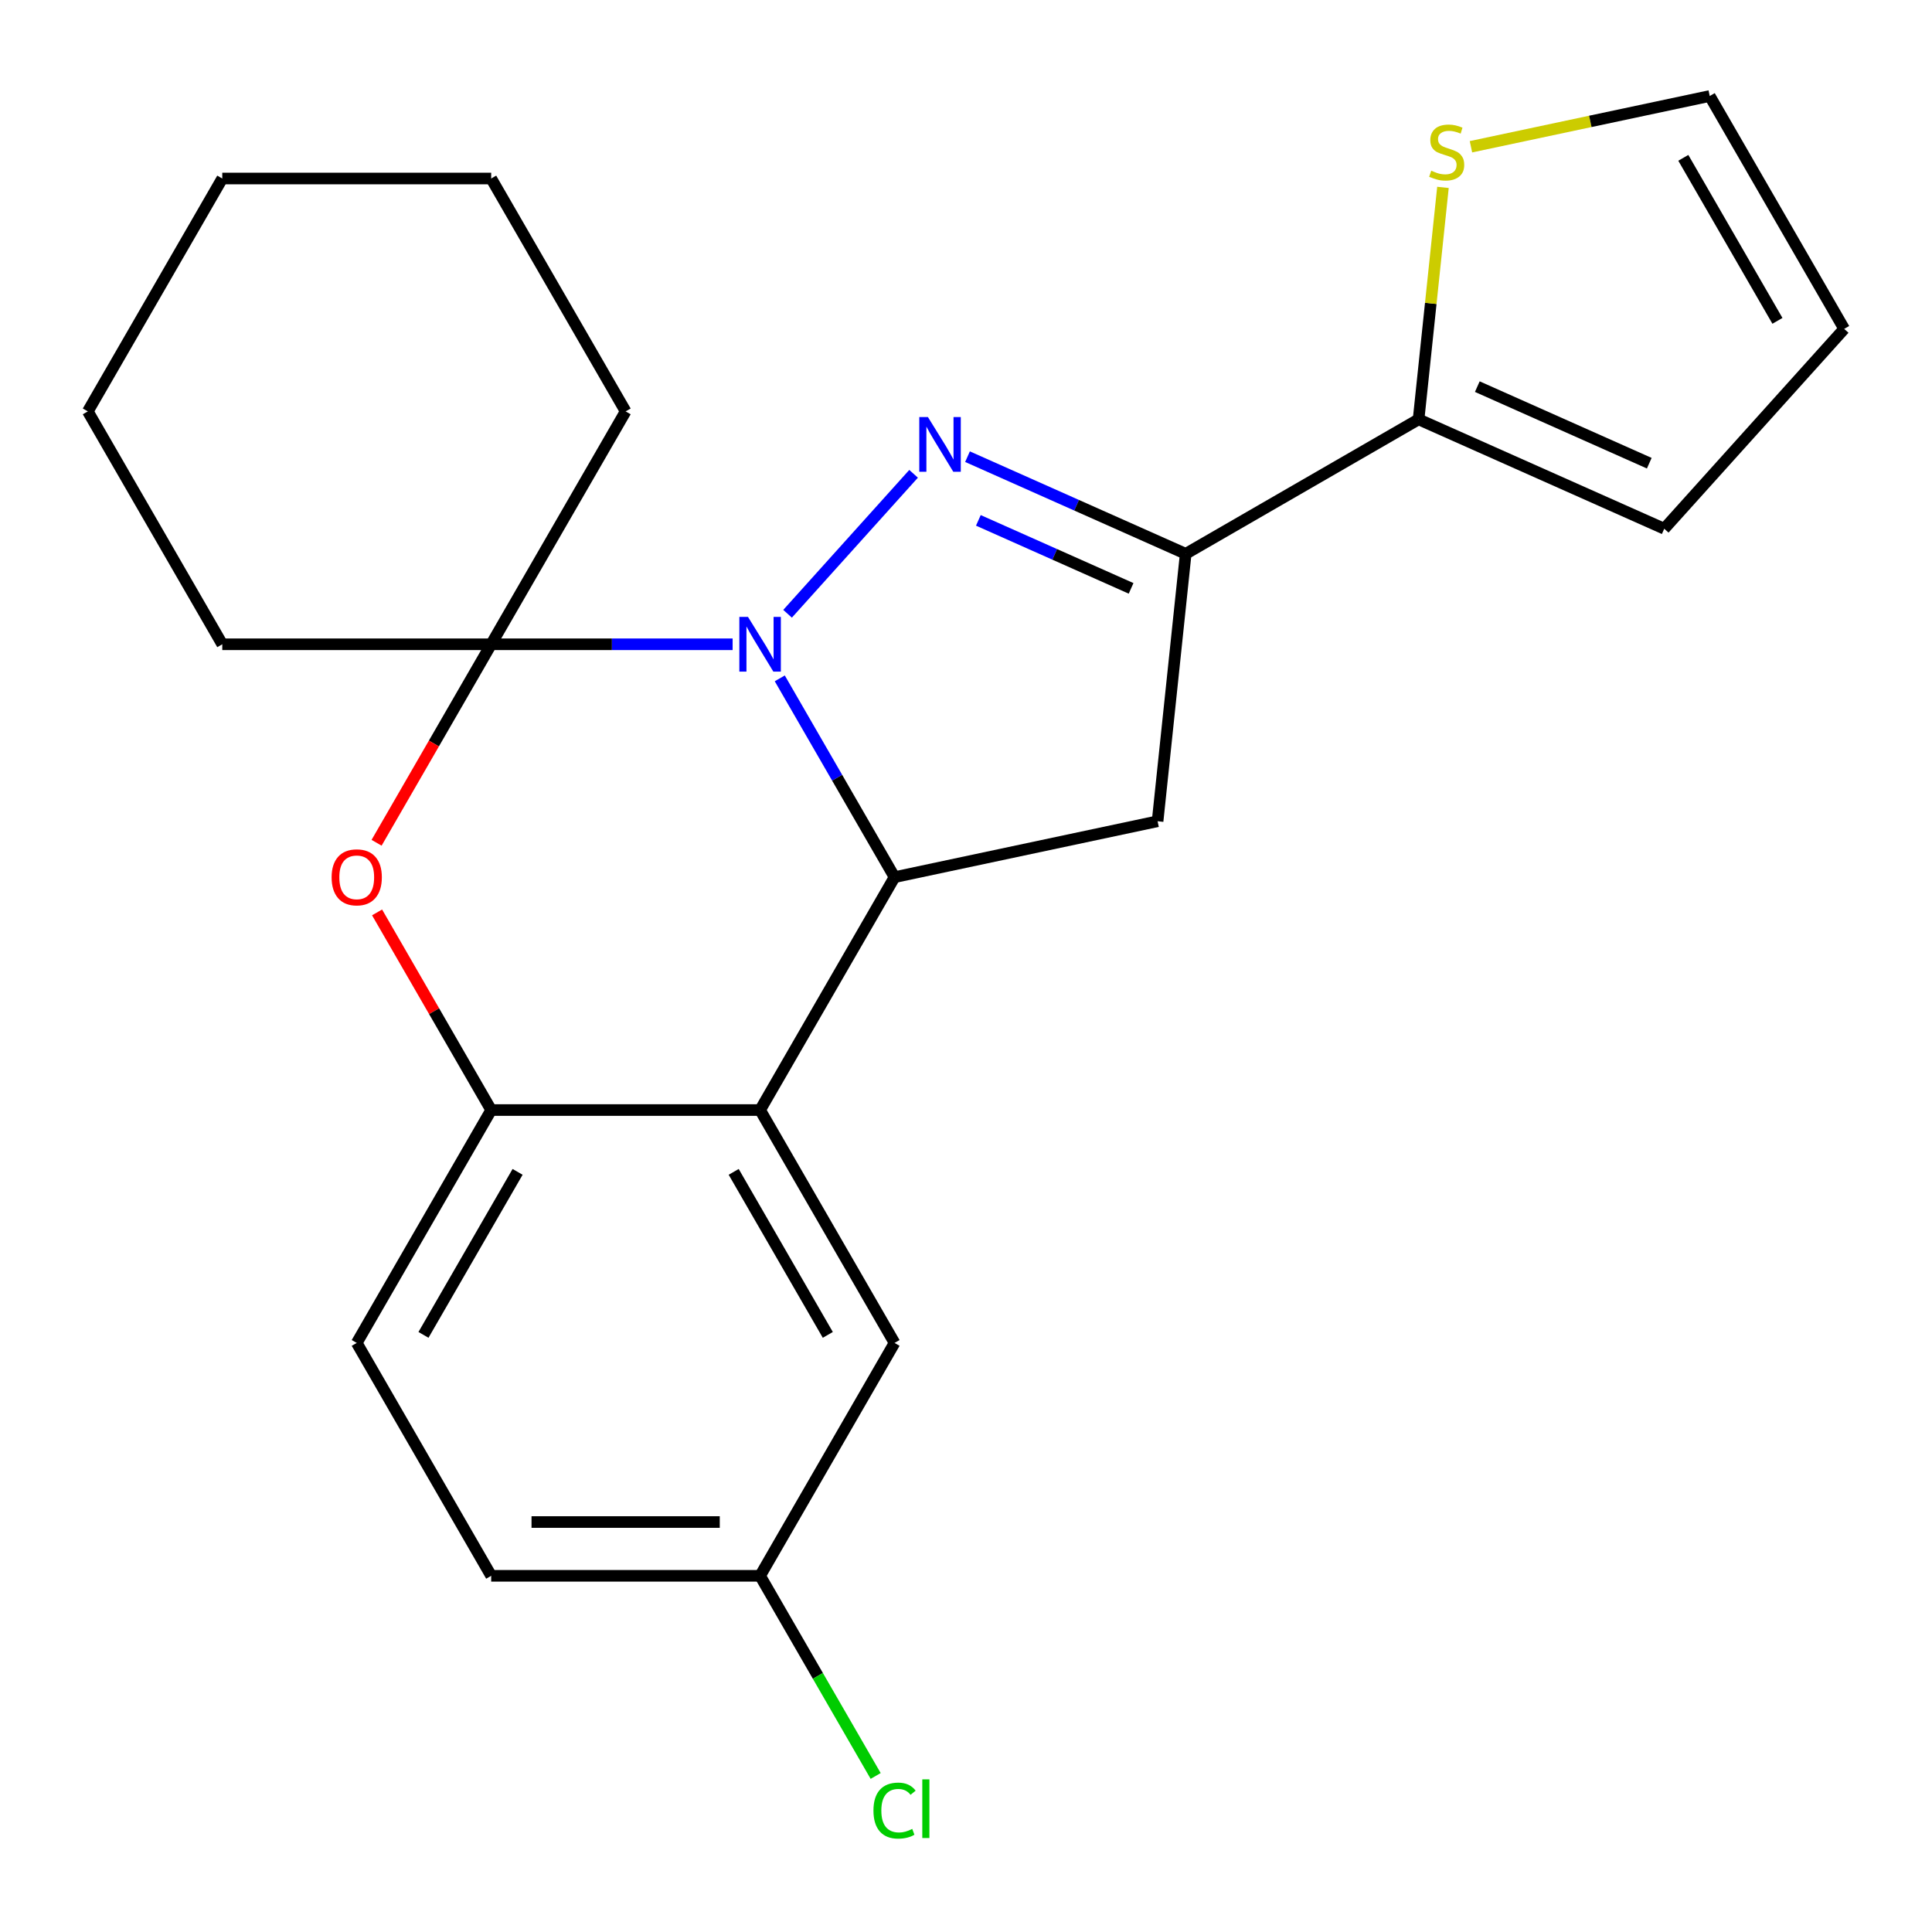 <?xml version='1.0' encoding='iso-8859-1'?>
<svg version='1.1' baseProfile='full'
              xmlns='http://www.w3.org/2000/svg'
                      xmlns:rdkit='http://www.rdkit.org/xml'
                      xmlns:xlink='http://www.w3.org/1999/xlink'
                  xml:space='preserve'
width='1000px' height='1000px' viewBox='0 0 1000 1000'>
<!-- END OF HEADER -->
<rect style='opacity:1.0;fill:#FFFFFF;stroke:none' width='1000' height='1000' x='0' y='0'> </rect>
<path class='bond-0' d='M 407.645,317.684 L 472.872,245.242' style='fill:none;fill-rule:evenodd;stroke:#0000FF;stroke-width:6px;stroke-linecap:butt;stroke-linejoin:miter;stroke-opacity:1' />
<path class='bond-1' d='M 403.609,351.116 L 433.314,402.567' style='fill:none;fill-rule:evenodd;stroke:#0000FF;stroke-width:6px;stroke-linecap:butt;stroke-linejoin:miter;stroke-opacity:1' />
<path class='bond-1' d='M 433.314,402.567 L 463.019,454.017' style='fill:none;fill-rule:evenodd;stroke:#000000;stroke-width:6px;stroke-linecap:butt;stroke-linejoin:miter;stroke-opacity:1' />
<path class='bond-2' d='M 379.205,333.476 L 316.721,333.476' style='fill:none;fill-rule:evenodd;stroke:#0000FF;stroke-width:6px;stroke-linecap:butt;stroke-linejoin:miter;stroke-opacity:1' />
<path class='bond-2' d='M 316.721,333.476 L 254.237,333.476' style='fill:none;fill-rule:evenodd;stroke:#000000;stroke-width:6px;stroke-linecap:butt;stroke-linejoin:miter;stroke-opacity:1' />
<path class='bond-3' d='M 500.78,236.37 L 557.247,261.511' style='fill:none;fill-rule:evenodd;stroke:#0000FF;stroke-width:6px;stroke-linecap:butt;stroke-linejoin:miter;stroke-opacity:1' />
<path class='bond-3' d='M 557.247,261.511 L 613.715,286.652' style='fill:none;fill-rule:evenodd;stroke:#000000;stroke-width:6px;stroke-linecap:butt;stroke-linejoin:miter;stroke-opacity:1' />
<path class='bond-3' d='M 506.398,269.344 L 545.925,286.942' style='fill:none;fill-rule:evenodd;stroke:#0000FF;stroke-width:6px;stroke-linecap:butt;stroke-linejoin:miter;stroke-opacity:1' />
<path class='bond-3' d='M 545.925,286.942 L 585.452,304.541' style='fill:none;fill-rule:evenodd;stroke:#000000;stroke-width:6px;stroke-linecap:butt;stroke-linejoin:miter;stroke-opacity:1' />
<path class='bond-4' d='M 463.019,454.017 L 393.425,574.557' style='fill:none;fill-rule:evenodd;stroke:#000000;stroke-width:6px;stroke-linecap:butt;stroke-linejoin:miter;stroke-opacity:1' />
<path class='bond-5' d='M 463.019,454.017 L 599.166,425.078' style='fill:none;fill-rule:evenodd;stroke:#000000;stroke-width:6px;stroke-linecap:butt;stroke-linejoin:miter;stroke-opacity:1' />
<path class='bond-6' d='M 254.237,333.476 L 224.578,384.847' style='fill:none;fill-rule:evenodd;stroke:#000000;stroke-width:6px;stroke-linecap:butt;stroke-linejoin:miter;stroke-opacity:1' />
<path class='bond-6' d='M 224.578,384.847 L 194.919,436.217' style='fill:none;fill-rule:evenodd;stroke:#FF0000;stroke-width:6px;stroke-linecap:butt;stroke-linejoin:miter;stroke-opacity:1' />
<path class='bond-16' d='M 254.237,333.476 L 323.831,212.936' style='fill:none;fill-rule:evenodd;stroke:#000000;stroke-width:6px;stroke-linecap:butt;stroke-linejoin:miter;stroke-opacity:1' />
<path class='bond-17' d='M 254.237,333.476 L 115.049,333.476' style='fill:none;fill-rule:evenodd;stroke:#000000;stroke-width:6px;stroke-linecap:butt;stroke-linejoin:miter;stroke-opacity:1' />
<path class='bond-8' d='M 613.715,286.652 L 734.256,217.058' style='fill:none;fill-rule:evenodd;stroke:#000000;stroke-width:6px;stroke-linecap:butt;stroke-linejoin:miter;stroke-opacity:1' />
<path class='bond-23' d='M 613.715,286.652 L 599.166,425.078' style='fill:none;fill-rule:evenodd;stroke:#000000;stroke-width:6px;stroke-linecap:butt;stroke-linejoin:miter;stroke-opacity:1' />
<path class='bond-10' d='M 393.425,574.557 L 463.019,695.098' style='fill:none;fill-rule:evenodd;stroke:#000000;stroke-width:6px;stroke-linecap:butt;stroke-linejoin:miter;stroke-opacity:1' />
<path class='bond-10' d='M 379.756,606.557 L 428.472,690.936' style='fill:none;fill-rule:evenodd;stroke:#000000;stroke-width:6px;stroke-linecap:butt;stroke-linejoin:miter;stroke-opacity:1' />
<path class='bond-24' d='M 393.425,574.557 L 254.237,574.557' style='fill:none;fill-rule:evenodd;stroke:#000000;stroke-width:6px;stroke-linecap:butt;stroke-linejoin:miter;stroke-opacity:1' />
<path class='bond-7' d='M 195.173,472.257 L 224.705,523.407' style='fill:none;fill-rule:evenodd;stroke:#FF0000;stroke-width:6px;stroke-linecap:butt;stroke-linejoin:miter;stroke-opacity:1' />
<path class='bond-7' d='M 224.705,523.407 L 254.237,574.557' style='fill:none;fill-rule:evenodd;stroke:#000000;stroke-width:6px;stroke-linecap:butt;stroke-linejoin:miter;stroke-opacity:1' />
<path class='bond-13' d='M 254.237,574.557 L 184.643,695.098' style='fill:none;fill-rule:evenodd;stroke:#000000;stroke-width:6px;stroke-linecap:butt;stroke-linejoin:miter;stroke-opacity:1' />
<path class='bond-13' d='M 267.906,606.557 L 219.19,690.936' style='fill:none;fill-rule:evenodd;stroke:#000000;stroke-width:6px;stroke-linecap:butt;stroke-linejoin:miter;stroke-opacity:1' />
<path class='bond-9' d='M 734.256,217.058 L 740.565,157.025' style='fill:none;fill-rule:evenodd;stroke:#000000;stroke-width:6px;stroke-linecap:butt;stroke-linejoin:miter;stroke-opacity:1' />
<path class='bond-9' d='M 740.565,157.025 L 746.875,96.992' style='fill:none;fill-rule:evenodd;stroke:#CCCC00;stroke-width:6px;stroke-linecap:butt;stroke-linejoin:miter;stroke-opacity:1' />
<path class='bond-11' d='M 734.256,217.058 L 861.41,273.671' style='fill:none;fill-rule:evenodd;stroke:#000000;stroke-width:6px;stroke-linecap:butt;stroke-linejoin:miter;stroke-opacity:1' />
<path class='bond-11' d='M 764.651,200.119 L 853.66,239.748' style='fill:none;fill-rule:evenodd;stroke:#000000;stroke-width:6px;stroke-linecap:butt;stroke-linejoin:miter;stroke-opacity:1' />
<path class='bond-12' d='M 761.364,75.963 L 823.158,62.828' style='fill:none;fill-rule:evenodd;stroke:#CCCC00;stroke-width:6px;stroke-linecap:butt;stroke-linejoin:miter;stroke-opacity:1' />
<path class='bond-12' d='M 823.158,62.828 L 884.951,49.694' style='fill:none;fill-rule:evenodd;stroke:#000000;stroke-width:6px;stroke-linecap:butt;stroke-linejoin:miter;stroke-opacity:1' />
<path class='bond-15' d='M 463.019,695.098 L 393.425,815.639' style='fill:none;fill-rule:evenodd;stroke:#000000;stroke-width:6px;stroke-linecap:butt;stroke-linejoin:miter;stroke-opacity:1' />
<path class='bond-14' d='M 861.41,273.671 L 954.545,170.234' style='fill:none;fill-rule:evenodd;stroke:#000000;stroke-width:6px;stroke-linecap:butt;stroke-linejoin:miter;stroke-opacity:1' />
<path class='bond-27' d='M 884.951,49.694 L 954.545,170.234' style='fill:none;fill-rule:evenodd;stroke:#000000;stroke-width:6px;stroke-linecap:butt;stroke-linejoin:miter;stroke-opacity:1' />
<path class='bond-27' d='M 871.282,81.694 L 919.998,166.072' style='fill:none;fill-rule:evenodd;stroke:#000000;stroke-width:6px;stroke-linecap:butt;stroke-linejoin:miter;stroke-opacity:1' />
<path class='bond-18' d='M 184.643,695.098 L 254.237,815.639' style='fill:none;fill-rule:evenodd;stroke:#000000;stroke-width:6px;stroke-linecap:butt;stroke-linejoin:miter;stroke-opacity:1' />
<path class='bond-19' d='M 393.425,815.639 L 423.332,867.439' style='fill:none;fill-rule:evenodd;stroke:#000000;stroke-width:6px;stroke-linecap:butt;stroke-linejoin:miter;stroke-opacity:1' />
<path class='bond-19' d='M 423.332,867.439 L 453.239,919.239' style='fill:none;fill-rule:evenodd;stroke:#00CC00;stroke-width:6px;stroke-linecap:butt;stroke-linejoin:miter;stroke-opacity:1' />
<path class='bond-26' d='M 393.425,815.639 L 254.237,815.639' style='fill:none;fill-rule:evenodd;stroke:#000000;stroke-width:6px;stroke-linecap:butt;stroke-linejoin:miter;stroke-opacity:1' />
<path class='bond-26' d='M 372.547,787.801 L 275.115,787.801' style='fill:none;fill-rule:evenodd;stroke:#000000;stroke-width:6px;stroke-linecap:butt;stroke-linejoin:miter;stroke-opacity:1' />
<path class='bond-21' d='M 323.831,212.936 L 254.237,92.395' style='fill:none;fill-rule:evenodd;stroke:#000000;stroke-width:6px;stroke-linecap:butt;stroke-linejoin:miter;stroke-opacity:1' />
<path class='bond-20' d='M 115.049,333.476 L 45.455,212.936' style='fill:none;fill-rule:evenodd;stroke:#000000;stroke-width:6px;stroke-linecap:butt;stroke-linejoin:miter;stroke-opacity:1' />
<path class='bond-22' d='M 45.455,212.936 L 115.049,92.395' style='fill:none;fill-rule:evenodd;stroke:#000000;stroke-width:6px;stroke-linecap:butt;stroke-linejoin:miter;stroke-opacity:1' />
<path class='bond-25' d='M 254.237,92.395 L 115.049,92.395' style='fill:none;fill-rule:evenodd;stroke:#000000;stroke-width:6px;stroke-linecap:butt;stroke-linejoin:miter;stroke-opacity:1' />
<path  class='atom-0' d='M 387.165 319.316
L 396.445 334.316
Q 397.365 335.796, 398.845 338.476
Q 400.325 341.156, 400.405 341.316
L 400.405 319.316
L 404.165 319.316
L 404.165 347.636
L 400.285 347.636
L 390.325 331.236
Q 389.165 329.316, 387.925 327.116
Q 386.725 324.916, 386.365 324.236
L 386.365 347.636
L 382.685 347.636
L 382.685 319.316
L 387.165 319.316
' fill='#0000FF'/>
<path  class='atom-1' d='M 480.3 215.879
L 489.58 230.879
Q 490.5 232.359, 491.98 235.039
Q 493.46 237.719, 493.54 237.879
L 493.54 215.879
L 497.3 215.879
L 497.3 244.199
L 493.42 244.199
L 483.46 227.799
Q 482.3 225.879, 481.06 223.679
Q 479.86 221.479, 479.5 220.799
L 479.5 244.199
L 475.82 244.199
L 475.82 215.879
L 480.3 215.879
' fill='#0000FF'/>
<path  class='atom-7' d='M 171.643 454.097
Q 171.643 447.297, 175.003 443.497
Q 178.363 439.697, 184.643 439.697
Q 190.923 439.697, 194.283 443.497
Q 197.643 447.297, 197.643 454.097
Q 197.643 460.977, 194.243 464.897
Q 190.843 468.777, 184.643 468.777
Q 178.403 468.777, 175.003 464.897
Q 171.643 461.017, 171.643 454.097
M 184.643 465.577
Q 188.963 465.577, 191.283 462.697
Q 193.643 459.777, 193.643 454.097
Q 193.643 448.537, 191.283 445.737
Q 188.963 442.897, 184.643 442.897
Q 180.323 442.897, 177.963 445.697
Q 175.643 448.497, 175.643 454.097
Q 175.643 459.817, 177.963 462.697
Q 180.323 465.577, 184.643 465.577
' fill='#FF0000'/>
<path  class='atom-10' d='M 740.805 88.353
Q 741.125 88.472, 742.445 89.032
Q 743.765 89.593, 745.205 89.953
Q 746.685 90.272, 748.125 90.272
Q 750.805 90.272, 752.365 88.993
Q 753.925 87.672, 753.925 85.392
Q 753.925 83.832, 753.125 82.873
Q 752.365 81.912, 751.165 81.392
Q 749.965 80.873, 747.965 80.272
Q 745.445 79.513, 743.925 78.793
Q 742.445 78.073, 741.365 76.552
Q 740.325 75.032, 740.325 72.472
Q 740.325 68.912, 742.725 66.713
Q 745.165 64.513, 749.965 64.513
Q 753.245 64.513, 756.965 66.073
L 756.045 69.153
Q 752.645 67.752, 750.085 67.752
Q 747.325 67.752, 745.805 68.912
Q 744.285 70.032, 744.325 71.993
Q 744.325 73.513, 745.085 74.433
Q 745.885 75.353, 747.005 75.873
Q 748.165 76.392, 750.085 76.993
Q 752.645 77.793, 754.165 78.593
Q 755.685 79.392, 756.765 81.032
Q 757.885 82.632, 757.885 85.392
Q 757.885 89.312, 755.245 91.433
Q 752.645 93.513, 748.285 93.513
Q 745.765 93.513, 743.845 92.953
Q 741.965 92.433, 739.725 91.513
L 740.805 88.353
' fill='#CCCC00'/>
<path  class='atom-20' d='M 452.099 937.159
Q 452.099 930.119, 455.379 926.439
Q 458.699 922.719, 464.979 922.719
Q 470.819 922.719, 473.939 926.839
L 471.299 928.999
Q 469.019 925.999, 464.979 925.999
Q 460.699 925.999, 458.419 928.879
Q 456.179 931.719, 456.179 937.159
Q 456.179 942.759, 458.499 945.639
Q 460.859 948.519, 465.419 948.519
Q 468.539 948.519, 472.179 946.639
L 473.299 949.639
Q 471.819 950.599, 469.579 951.159
Q 467.339 951.719, 464.859 951.719
Q 458.699 951.719, 455.379 947.959
Q 452.099 944.199, 452.099 937.159
' fill='#00CC00'/>
<path  class='atom-20' d='M 477.379 920.999
L 481.059 920.999
L 481.059 951.359
L 477.379 951.359
L 477.379 920.999
' fill='#00CC00'/>
</svg>
